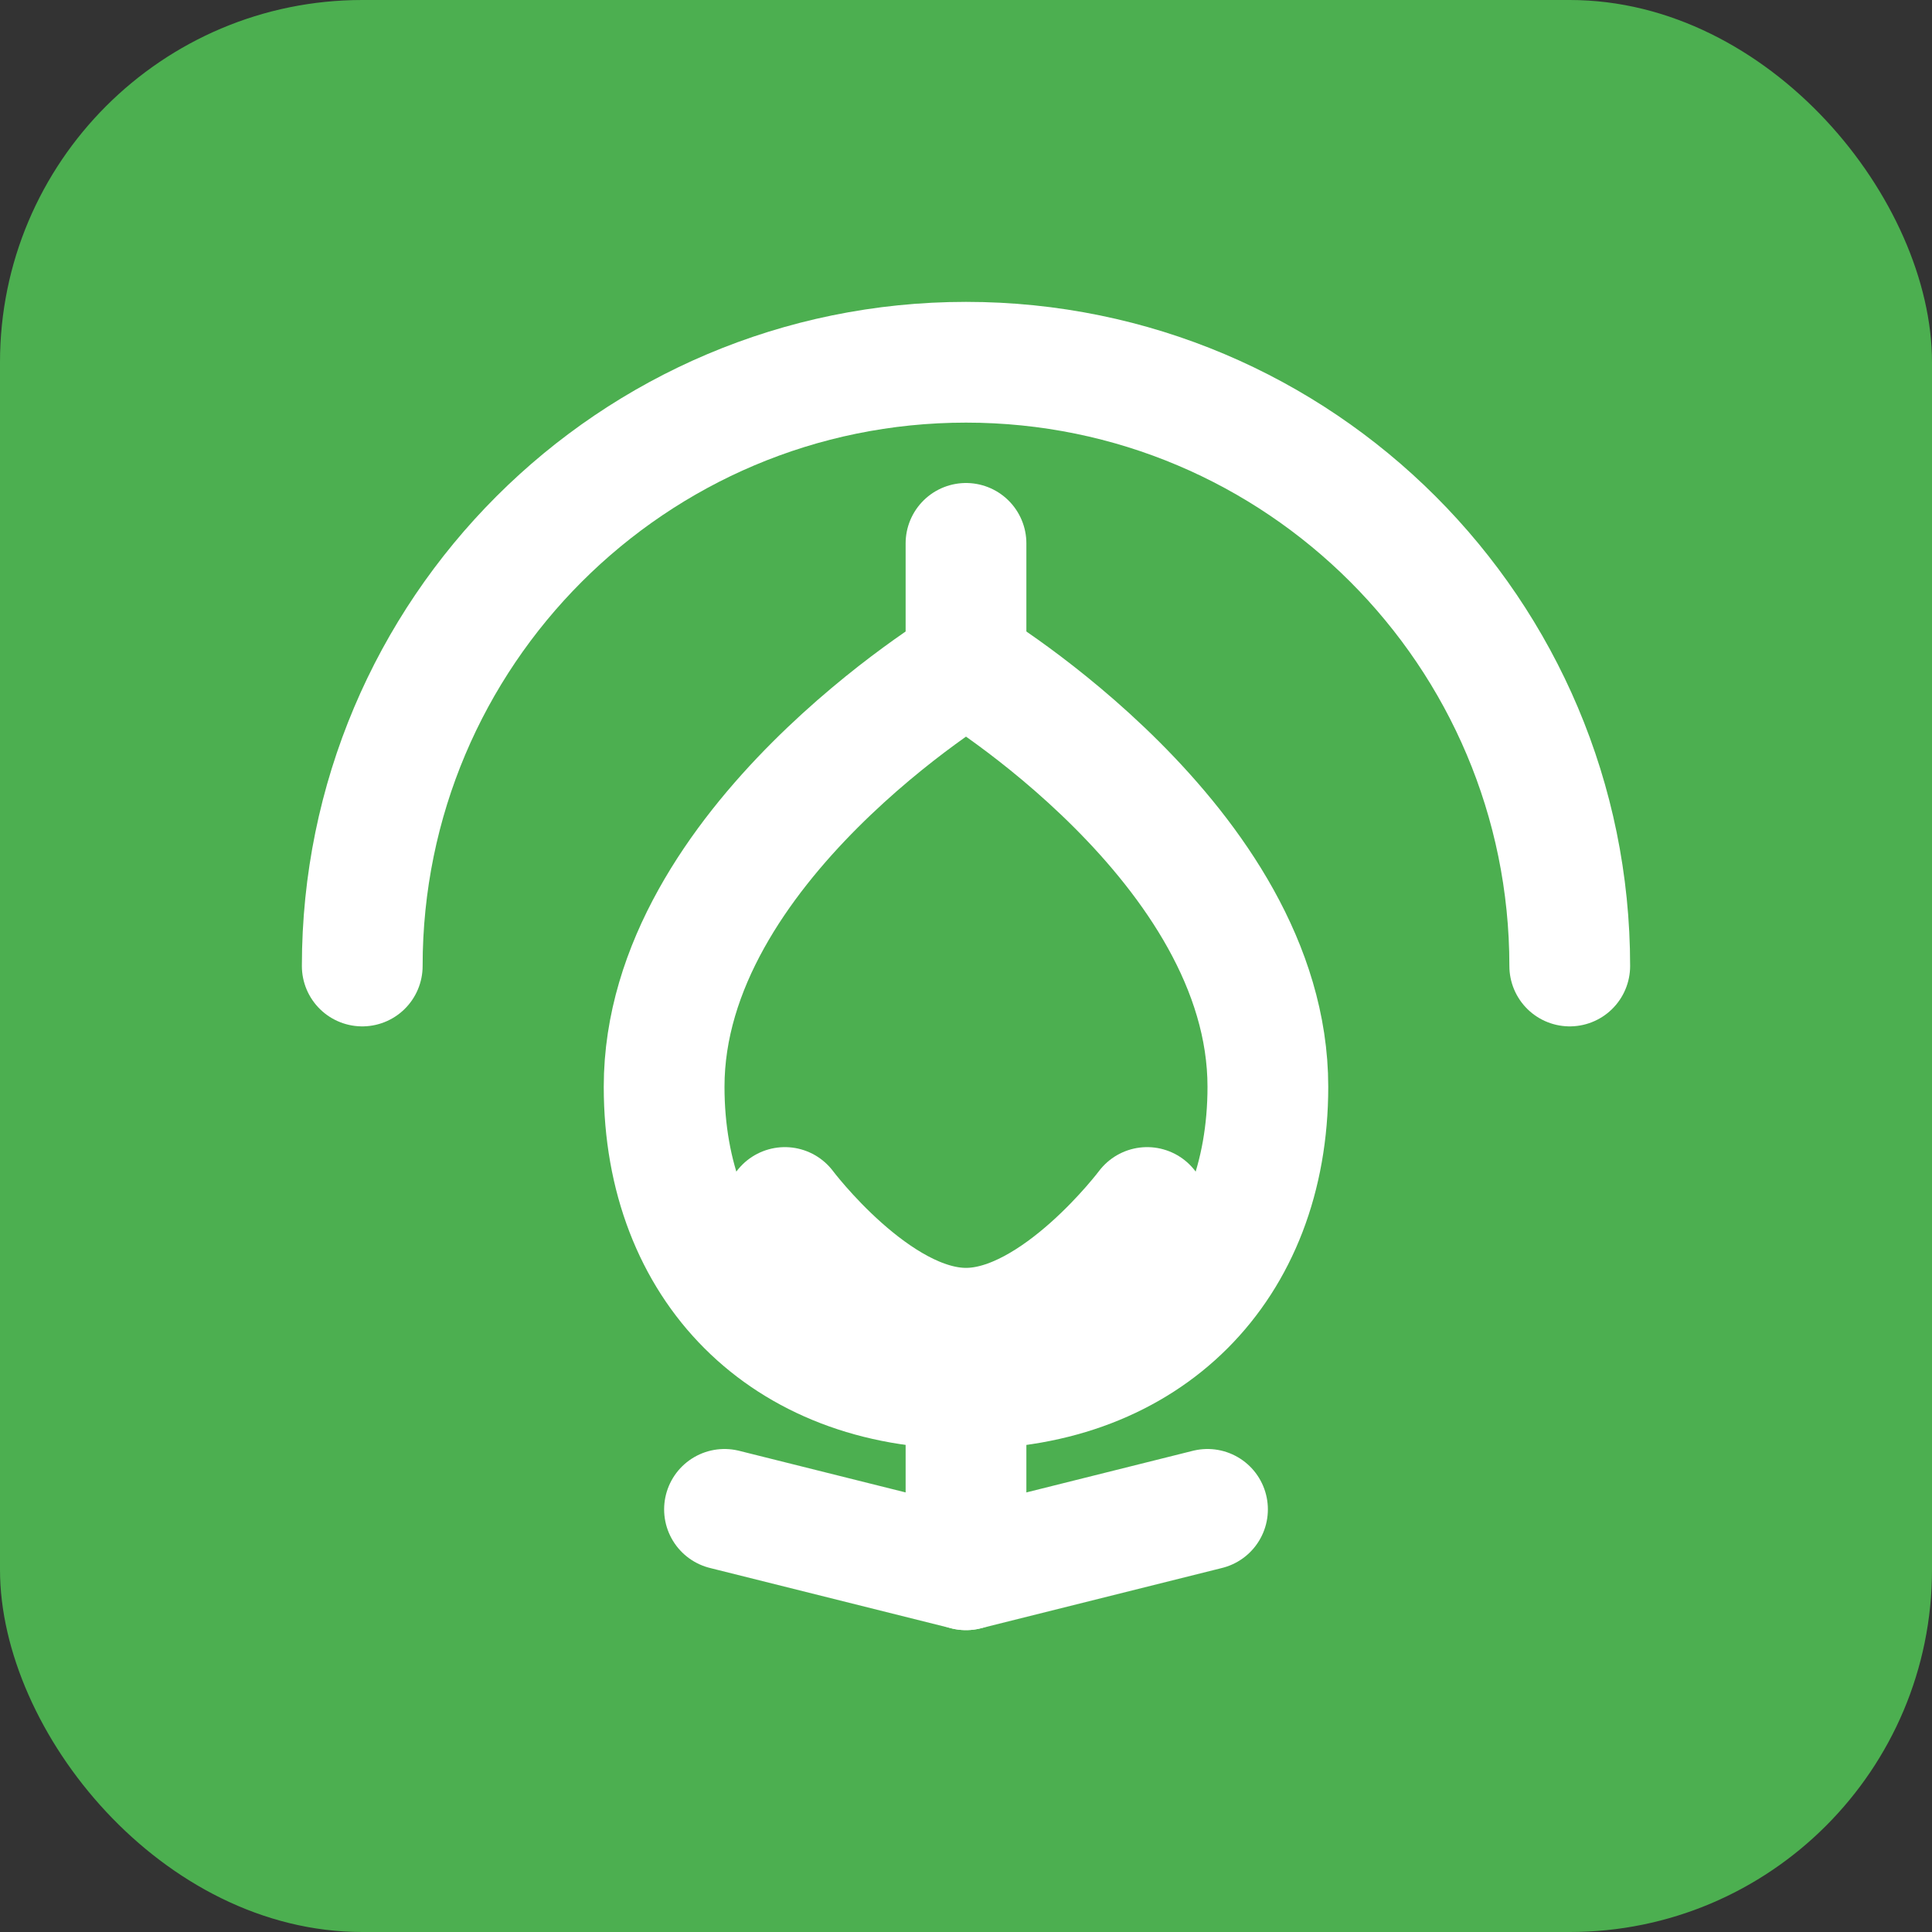 <svg width="32" height="32" viewBox="0 0 32 32" fill="none" xmlns="http://www.w3.org/2000/svg">
  <rect x="0" y="0" width="32" height="32" fill="#333333" stroke="none"/>
  <rect width="32" height="32" rx="6" fill="#4CAF50"/>
  <path d="M6 16C6 10.477 10.477 6 16 6C21.523 6 26 10.477 26 16" stroke="white" stroke-width="2" stroke-linecap="round"/>
  <path d="M16 11C16 11 11 14 11 18C11 21 13 23 16 23C19 23 21 21 21 18C21 14 16 11 16 11Z" stroke="white" stroke-width="2" stroke-linecap="round" stroke-linejoin="round"/>
  <path d="M16 11V9" stroke="white" stroke-width="2" stroke-linecap="round"/>
  <path d="M13 20C13 20 14.5 22 16 22C17.5 22 19 20 19 20" stroke="white" stroke-width="2" stroke-linecap="round"/>
  <path d="M16 23V26" stroke="white" stroke-width="2" stroke-linecap="round"/>
  <path d="M12 25L16 26L20 25" stroke="white" stroke-width="2" stroke-linecap="round" stroke-linejoin="round"/>
</svg>

